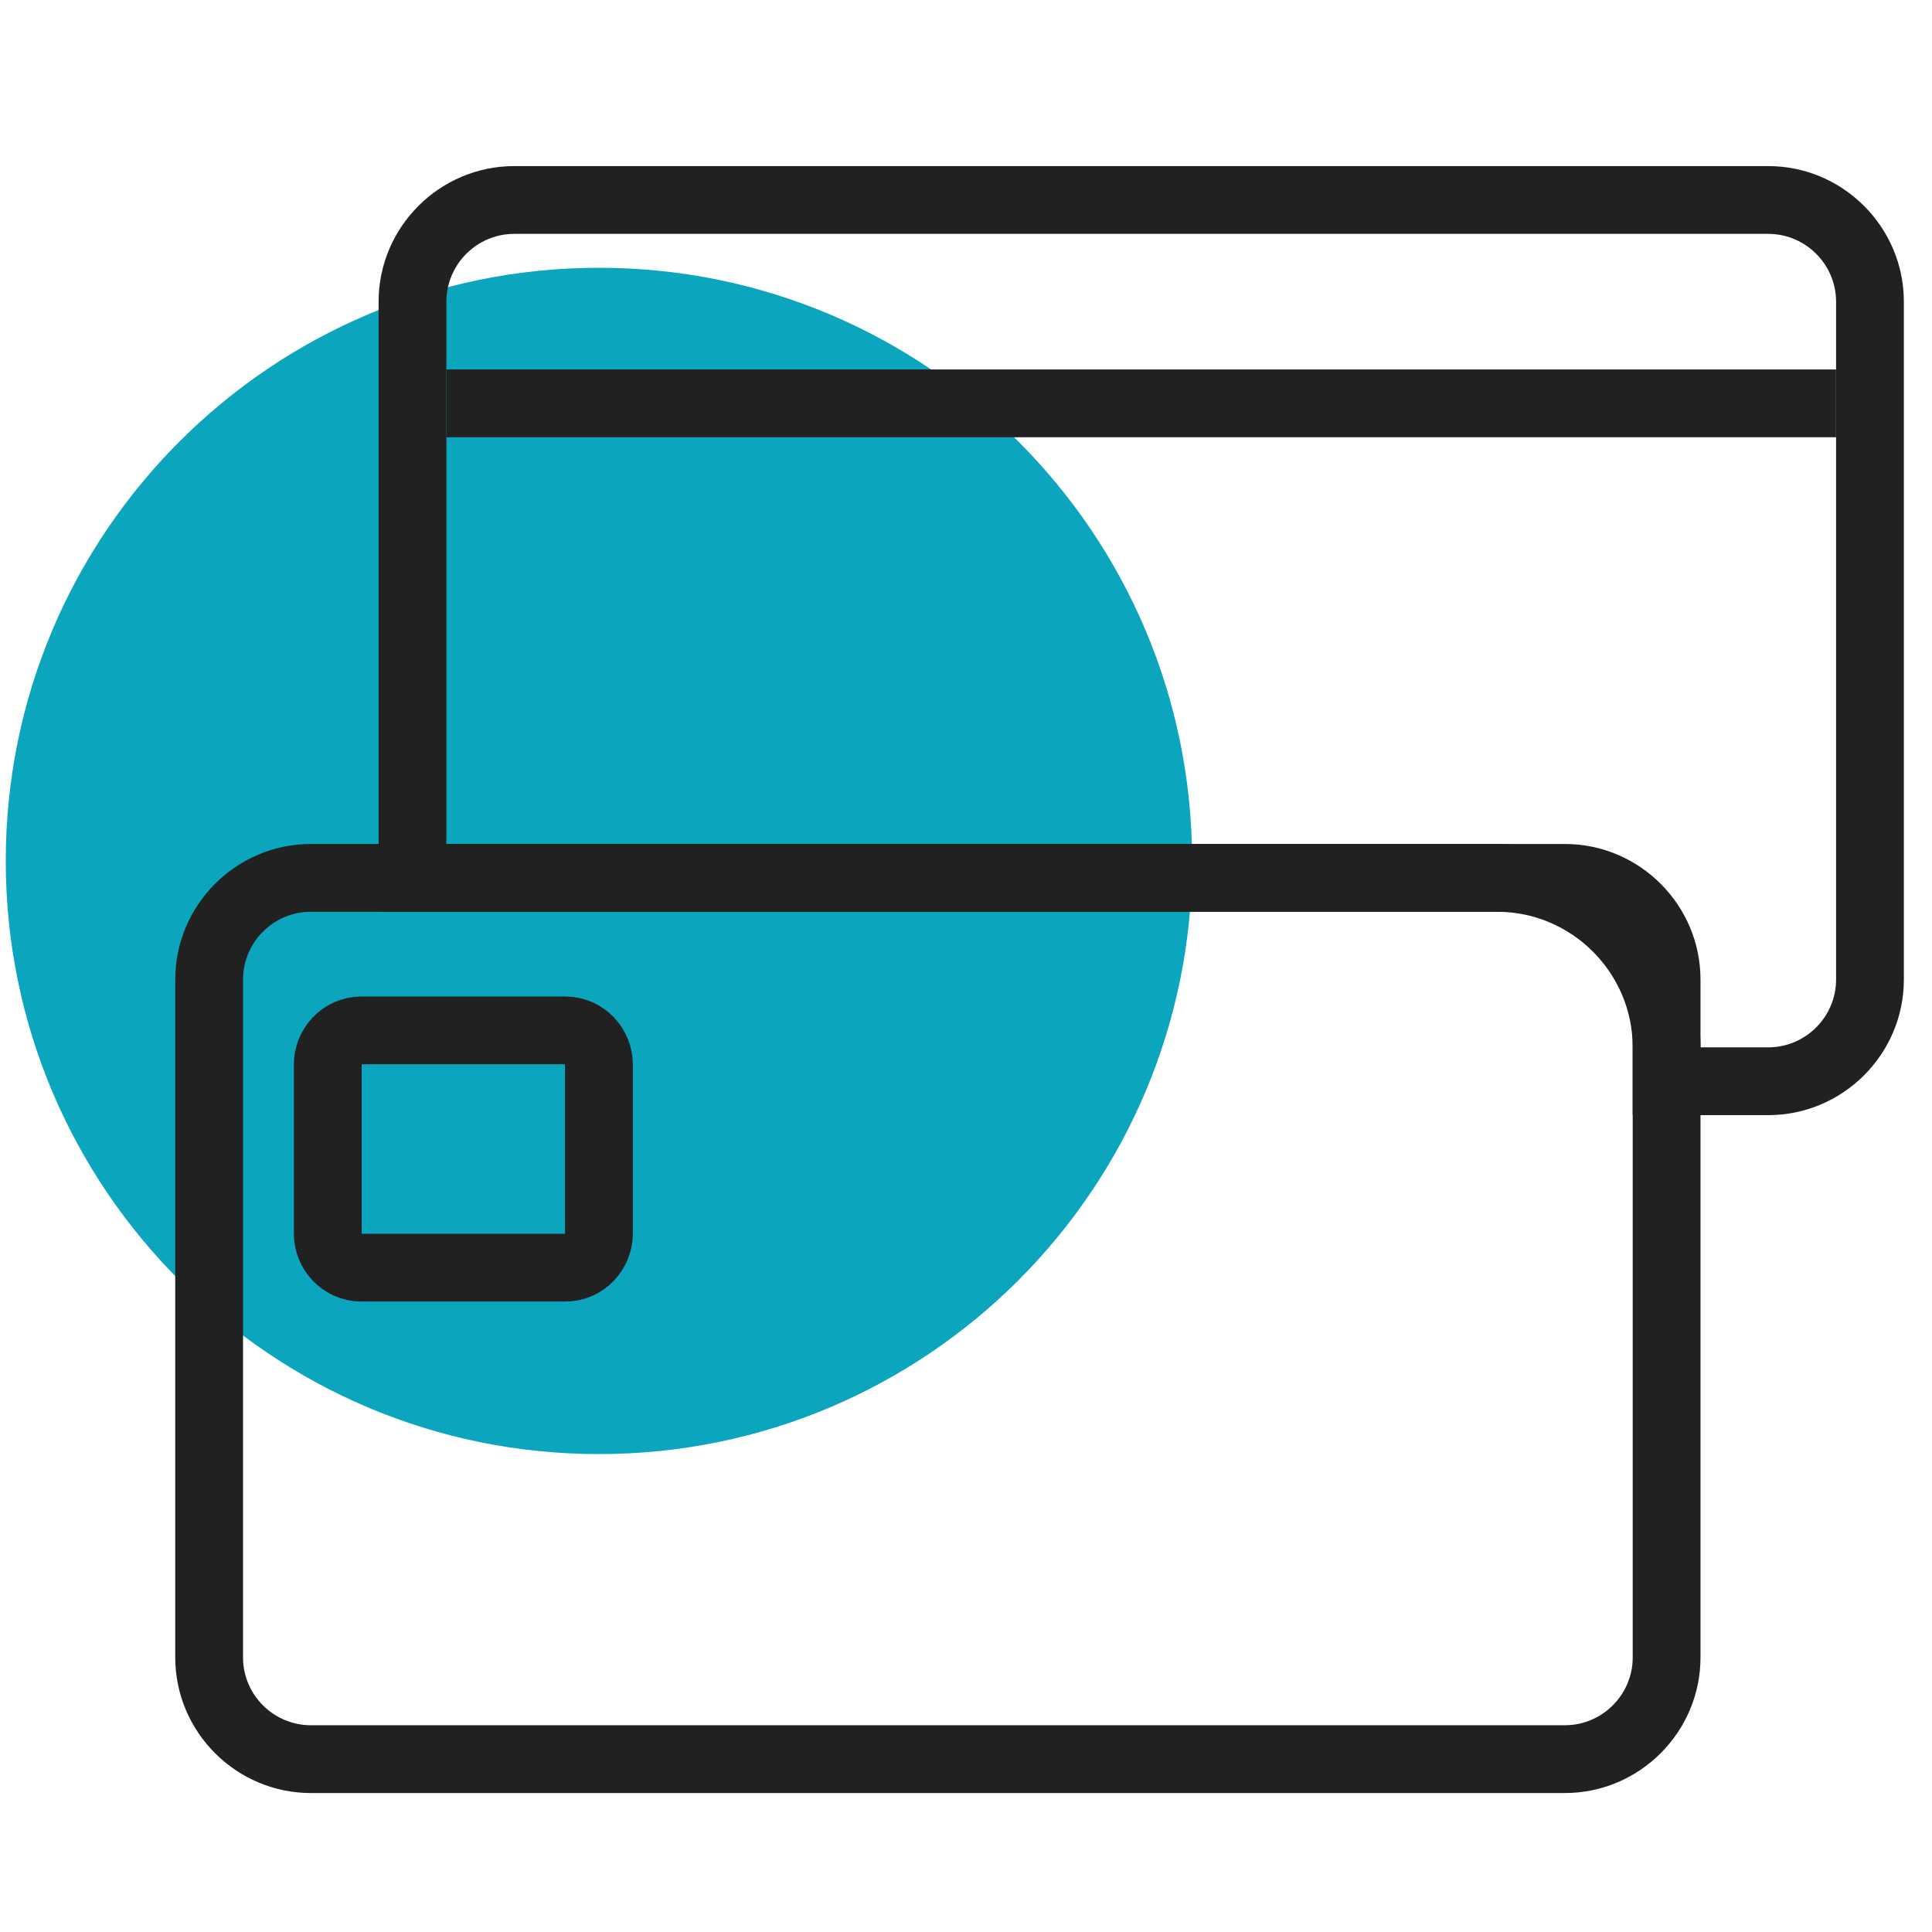 <svg width="57" height="57" fill="none" xmlns="http://www.w3.org/2000/svg"><g clip-path="url(#clip0_1_373)"><g clip-path="url(#clip1_1_373)"><path d="M17.67 42.9c9.665 0 17.5-7.835 17.5-17.5S27.335 7.9 17.67 7.9.17 15.735.17 25.4s7.835 17.5 17.5 17.5z" fill="#0BA5BE"/><path d="M13.17 11.9h41" stroke="#212121" stroke-width="2" stroke-miterlimit="10"/><path d="M46.17 26.9c1.1 0 2 .9 2 2v20c0 1.1-.9 2-2 2h-37c-1.1 0-2-.9-2-2v-20c0-1.1.9-2 2-2h37zm0-2h-37c-2.2 0-4 1.8-4 4v20c0 2.2 1.8 4 4 4h37c2.2 0 4-1.8 4-4v-20c0-2.2-1.8-4-4-4z" fill="#212121"/><path d="M16.67 37.4h-6c-.6 0-1-.5-1-1v-5c0-.5.4-1 1-1h6c.6 0 1 .5 1 1v5c0 .5-.4 1-1 1z" stroke="#212121" stroke-width="2" stroke-miterlimit="10"/><path d="M52.17 6.9c1.1 0 2 .9 2 2v20c0 1.1-.9 2-2 2h-2c0-3.3-2.7-6-6-6h-31v-16c0-1.1.9-2 2-2h37zm0-2h-37c-2.2 0-4 1.8-4 4v18h33c2.2 0 4 1.8 4 4v2h4c2.2 0 4-1.8 4-4v-20c0-2.2-1.8-4-4-4z" fill="#212121"/></g></g><defs><clipPath id="clip0_1_373"><path fill="#fff" transform="translate(.17 .9)" d="M0 0h56v56H0z"/></clipPath><clipPath id="clip1_1_373"><path fill="#fff" transform="translate(-167.83 .9)" d="M0 0h280v280H0z"/></clipPath></defs></svg>